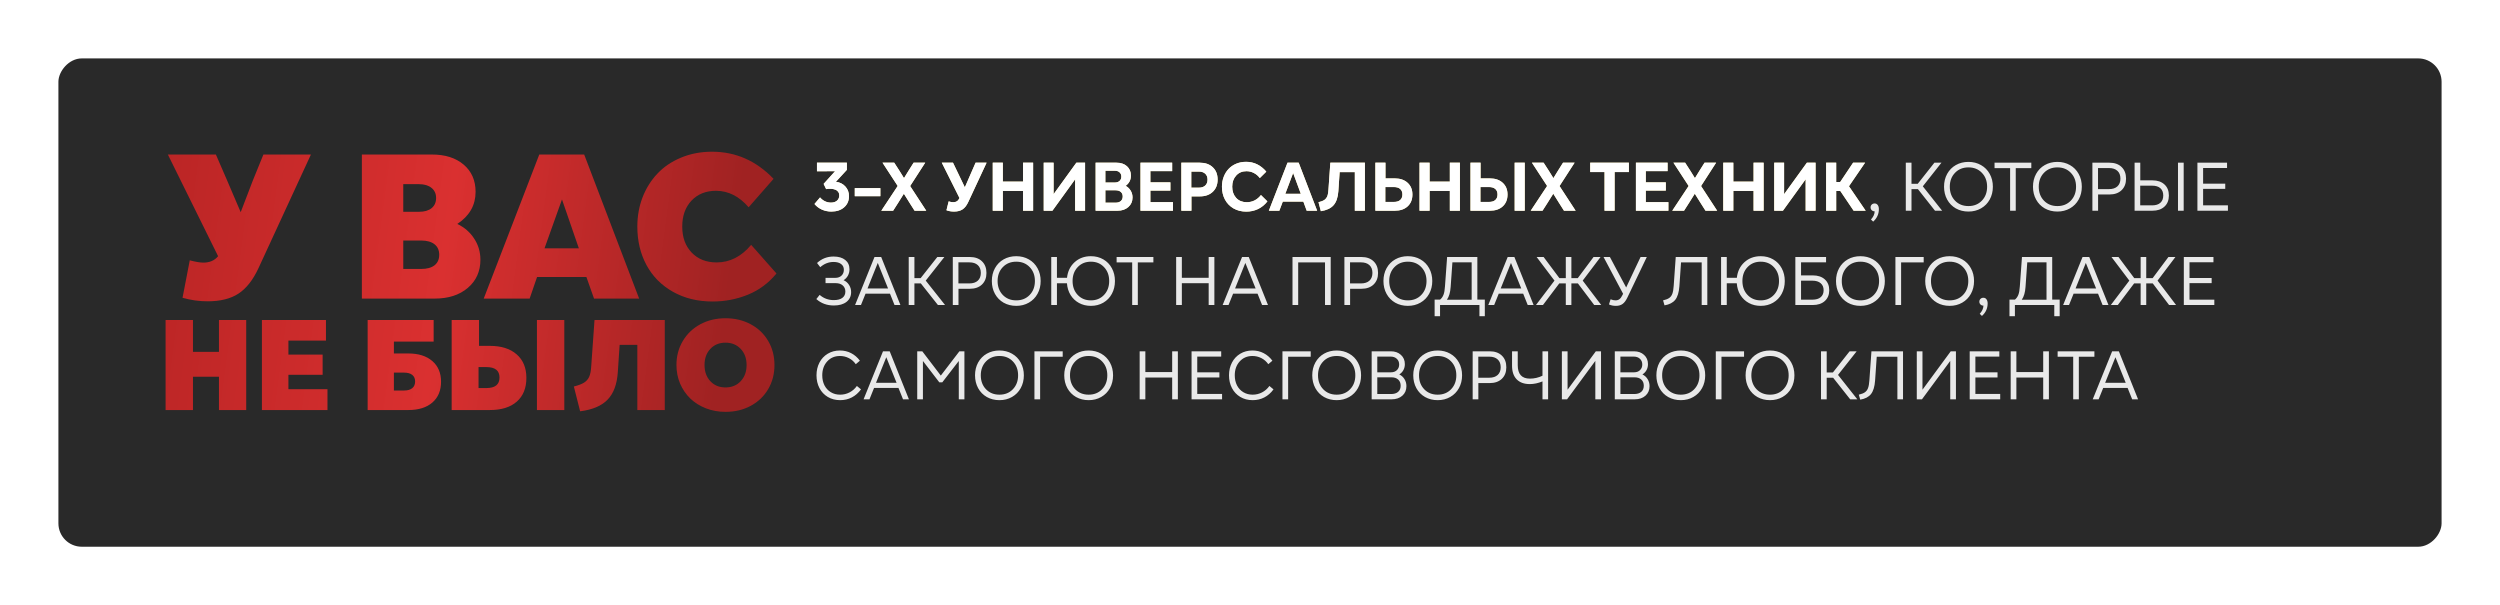 <?xml version="1.0" encoding="UTF-8"?> <svg xmlns="http://www.w3.org/2000/svg" width="1070" height="259" viewBox="0 0 1070 259" fill="none"> <g filter="url(#filter0_d_150_2)"> <rect width="1020" height="209" rx="10" transform="matrix(-1 0 0 1 1045 15)" fill="#292929"></rect> </g> <path d="M355.824 90.546C354.372 90.546 353.02 90.264 351.768 89.701C350.516 89.137 349.46 88.339 348.6 87.307L350.98 84.498C351.601 85.224 352.313 85.778 353.115 86.16C353.927 86.533 354.773 86.719 355.652 86.719C356.722 86.719 357.583 86.442 358.232 85.888C358.882 85.324 359.206 84.584 359.206 83.667C359.206 83.055 359.054 82.534 358.748 82.104C358.442 81.674 358.031 81.364 357.516 81.173C356.999 80.972 356.402 80.848 355.723 80.8C355.045 80.743 354.334 80.79 353.588 80.943L352.513 78.707L357.415 73.275L349.661 73.304V69.635H362.46V72.688L357.759 77.805C359.403 77.996 360.745 78.66 361.787 79.797C362.838 80.924 363.364 82.315 363.364 83.968C363.364 85.926 362.67 87.513 361.285 88.726C359.9 89.94 358.079 90.546 355.824 90.546ZM376.793 83.968H365.843V80.528H376.793V83.968ZM377.208 90.188L384.218 79.596L377.725 69.635H382.727L384.949 73.075L386.912 76.242L388.862 73.075L391.026 69.635H395.985L389.535 79.625L396.43 90.188H391.441L389.291 86.805L386.855 82.907L384.418 86.805L382.254 90.188H377.208ZM408.368 90.546C407.117 90.546 406.023 90.36 405.086 89.987L406.032 86.189C406.73 86.428 407.375 86.547 407.968 86.547C408.617 86.547 409.156 86.404 409.587 86.118C410.026 85.831 410.385 85.377 410.662 84.756L403.094 69.635H407.881L410.074 74.193L412.955 80.184L415.564 74.193L417.556 69.635H422.257L414.389 86.519C413.729 87.942 412.927 88.97 411.981 89.6C411.044 90.231 409.84 90.546 408.368 90.546ZM437.865 90.188V81.732H429.209V90.188H424.895V69.635H429.209V77.719H437.865V69.635H442.18V90.188H437.865ZM446.709 90.188V69.635H450.937V83.108L460.683 69.635H464.41V90.188H460.153V76.744L450.435 90.188H446.709ZM468.925 90.188V69.635H477.869C479.723 69.635 481.214 70.141 482.341 71.154C483.468 72.167 484.033 73.5 484.033 75.153C484.033 76.978 483.282 78.44 481.782 79.539C482.69 80.036 483.406 80.724 483.932 81.603C484.457 82.472 484.721 83.447 484.721 84.526C484.721 86.189 484.122 87.551 482.928 88.611C481.734 89.662 480.195 90.188 478.313 90.188H468.925ZM473.096 86.748H477.439C478.404 86.748 479.159 86.514 479.704 86.046C480.248 85.568 480.52 84.913 480.52 84.082C480.52 83.26 480.248 82.615 479.704 82.147C479.159 81.679 478.404 81.445 477.439 81.445H473.096V86.748ZM473.096 78.12H477.138C477.998 78.12 478.676 77.891 479.174 77.432C479.68 76.973 479.933 76.362 479.933 75.597C479.933 74.833 479.68 74.221 479.174 73.763C478.676 73.304 477.998 73.075 477.138 73.075H473.096V78.12ZM488.131 90.188V69.635H501.691V73.247H492.36V78.034H500.93V81.588H492.36V86.519H502.034V90.188H488.131ZM505.618 90.188V69.635H513.515C515.847 69.635 517.701 70.289 519.076 71.599C520.452 72.898 521.14 74.651 521.14 76.859C521.14 79.037 520.452 80.781 519.076 82.09C517.701 83.399 515.847 84.054 513.515 84.054H509.932V90.188H505.618ZM509.874 80.327H513.099C514.265 80.327 515.178 80.021 515.837 79.41C516.496 78.798 516.826 77.957 516.826 76.887C516.826 75.798 516.496 74.952 515.837 74.35C515.178 73.739 514.265 73.433 513.099 73.433H509.874V80.327ZM533.409 90.575C531.355 90.575 529.529 90.116 527.934 89.199C526.348 88.272 525.124 87.001 524.265 85.386C523.414 83.772 522.989 81.947 522.989 79.911C522.989 78.421 523.237 77.021 523.735 75.712C524.231 74.403 524.924 73.275 525.812 72.329C526.701 71.374 527.791 70.624 529.081 70.079C530.38 69.535 531.794 69.262 533.323 69.262C536.705 69.262 539.591 70.662 541.98 73.462L539.199 76.213C538.502 75.277 537.657 74.556 536.662 74.049C535.669 73.533 534.613 73.275 533.495 73.275C531.679 73.275 530.208 73.897 529.081 75.139C527.953 76.371 527.389 77.962 527.389 79.911C527.389 81.88 527.958 83.48 529.094 84.713C530.232 85.936 531.737 86.547 533.609 86.547C534.833 86.547 535.96 86.285 536.992 85.759C538.034 85.224 538.932 84.46 539.687 83.466L542.453 86.189C541.335 87.632 539.998 88.726 538.44 89.471C536.892 90.207 535.215 90.575 533.409 90.575ZM543.07 90.188L551.053 69.635H555.84L563.737 90.188H559.266L557.833 86.29H549.032L547.556 90.188H543.07ZM550.107 82.936H556.743L553.461 74.049L550.107 82.936ZM564.311 86.547C565.152 86.328 565.821 86.103 566.318 85.874C566.814 85.635 567.225 85.31 567.55 84.899C567.885 84.488 568.119 84.01 568.252 83.466C568.396 82.921 568.501 82.195 568.568 81.287L569.384 69.635H584.176V90.188H579.862V73.662H573.369L572.811 81.875C572.619 84.531 571.931 86.524 570.747 87.852C569.561 89.17 567.755 90.016 565.328 90.389L564.311 86.547ZM588.663 90.188V69.635H592.977V76.357H596.961C599.245 76.357 601.075 76.983 602.451 78.234C603.827 79.486 604.515 81.163 604.515 83.265C604.515 85.386 603.831 87.073 602.465 88.325C601.109 89.567 599.274 90.188 596.961 90.188H588.663ZM592.92 86.433H596.531C597.745 86.433 598.662 86.156 599.283 85.602C599.914 85.038 600.229 84.249 600.229 83.237C600.229 82.224 599.914 81.44 599.283 80.886C598.662 80.332 597.745 80.055 596.531 80.055H592.92V86.433ZM620.524 90.188V81.732H611.868V90.188H607.554V69.635H611.868V77.719H620.524V69.635H624.839V90.188H620.524ZM629.368 90.188V69.635H633.682V76.357H637.667C639.95 76.357 641.78 76.983 643.156 78.234C644.532 79.486 645.22 81.163 645.22 83.265C645.22 85.386 644.537 87.073 643.171 88.325C641.814 89.567 639.979 90.188 637.667 90.188H629.368ZM633.625 86.433H637.237C638.45 86.433 639.368 86.156 639.989 85.602C640.62 85.038 640.934 84.249 640.934 83.237C640.934 82.224 640.62 81.44 639.989 80.886C639.368 80.332 638.45 80.055 637.237 80.055H633.625V86.433ZM648.273 90.188V69.635H652.588V90.188H648.273ZM655.153 90.188L662.162 79.596L655.669 69.635H660.671L662.893 73.075L664.856 76.242L666.806 73.075L668.97 69.635H673.929L667.479 79.625L674.374 90.188H669.386L667.235 86.805L664.799 82.907L662.363 86.805L660.198 90.188H655.153ZM686.743 90.188V73.634H680.608V69.635H697.163V73.634H691.057V90.188H686.743ZM700.172 90.188V69.635H713.732V73.247H704.401V78.034H712.972V81.588H704.401V86.519H714.076V90.188H700.172ZM715.724 90.188L722.733 79.596L716.24 69.635H721.242L723.464 73.075L725.428 76.242L727.377 73.075L729.541 69.635H734.5L728.05 79.625L734.945 90.188H729.956L727.807 86.805L725.37 82.907L722.933 86.805L720.77 90.188H715.724ZM750.524 90.188V81.732H741.868V90.188H737.553V69.635H741.868V77.719H750.524V69.635H754.838V90.188H750.524ZM759.368 90.188V69.635H763.596V83.108L773.342 69.635H777.069V90.188H772.812V76.744L763.094 90.188H759.368ZM793.352 90.188L787.661 81.76H785.898V90.188H781.583V69.635H785.898V77.891H787.604L793.122 69.635H798.253L791.359 79.711L798.511 90.188H793.352Z" fill="url(#paint0_linear_150_2)"></path> <path d="M355.824 90.546C354.372 90.546 353.02 90.264 351.768 89.701C350.516 89.137 349.46 88.339 348.6 87.307L350.98 84.498C351.601 85.224 352.313 85.778 353.115 86.16C353.927 86.533 354.773 86.719 355.652 86.719C356.722 86.719 357.583 86.442 358.232 85.888C358.882 85.324 359.206 84.584 359.206 83.667C359.206 83.055 359.054 82.534 358.748 82.104C358.442 81.674 358.031 81.364 357.516 81.173C356.999 80.972 356.402 80.848 355.723 80.8C355.045 80.743 354.334 80.79 353.588 80.943L352.513 78.707L357.415 73.275L349.661 73.304V69.635H362.46V72.688L357.759 77.805C359.403 77.996 360.745 78.66 361.787 79.797C362.838 80.924 363.364 82.315 363.364 83.968C363.364 85.926 362.67 87.513 361.285 88.726C359.9 89.94 358.079 90.546 355.824 90.546ZM376.793 83.968H365.843V80.528H376.793V83.968ZM377.208 90.188L384.218 79.596L377.725 69.635H382.727L384.949 73.075L386.912 76.242L388.862 73.075L391.026 69.635H395.985L389.535 79.625L396.43 90.188H391.441L389.291 86.805L386.855 82.907L384.418 86.805L382.254 90.188H377.208ZM408.368 90.546C407.117 90.546 406.023 90.36 405.086 89.987L406.032 86.189C406.73 86.428 407.375 86.547 407.968 86.547C408.617 86.547 409.156 86.404 409.587 86.118C410.026 85.831 410.385 85.377 410.662 84.756L403.094 69.635H407.881L410.074 74.193L412.955 80.184L415.564 74.193L417.556 69.635H422.257L414.389 86.519C413.729 87.942 412.927 88.97 411.981 89.6C411.044 90.231 409.84 90.546 408.368 90.546ZM437.865 90.188V81.732H429.209V90.188H424.895V69.635H429.209V77.719H437.865V69.635H442.18V90.188H437.865ZM446.709 90.188V69.635H450.937V83.108L460.683 69.635H464.41V90.188H460.153V76.744L450.435 90.188H446.709ZM468.925 90.188V69.635H477.869C479.723 69.635 481.214 70.141 482.341 71.154C483.468 72.167 484.033 73.5 484.033 75.153C484.033 76.978 483.282 78.44 481.782 79.539C482.69 80.036 483.406 80.724 483.932 81.603C484.457 82.472 484.721 83.447 484.721 84.526C484.721 86.189 484.122 87.551 482.928 88.611C481.734 89.662 480.195 90.188 478.313 90.188H468.925ZM473.096 86.748H477.439C478.404 86.748 479.159 86.514 479.704 86.046C480.248 85.568 480.52 84.913 480.52 84.082C480.52 83.26 480.248 82.615 479.704 82.147C479.159 81.679 478.404 81.445 477.439 81.445H473.096V86.748ZM473.096 78.12H477.138C477.998 78.12 478.676 77.891 479.174 77.432C479.68 76.973 479.933 76.362 479.933 75.597C479.933 74.833 479.68 74.221 479.174 73.763C478.676 73.304 477.998 73.075 477.138 73.075H473.096V78.12ZM488.131 90.188V69.635H501.691V73.247H492.36V78.034H500.93V81.588H492.36V86.519H502.034V90.188H488.131ZM505.618 90.188V69.635H513.515C515.847 69.635 517.701 70.289 519.076 71.599C520.452 72.898 521.14 74.651 521.14 76.859C521.14 79.037 520.452 80.781 519.076 82.09C517.701 83.399 515.847 84.054 513.515 84.054H509.932V90.188H505.618ZM509.874 80.327H513.099C514.265 80.327 515.178 80.021 515.837 79.41C516.496 78.798 516.826 77.957 516.826 76.887C516.826 75.798 516.496 74.952 515.837 74.35C515.178 73.739 514.265 73.433 513.099 73.433H509.874V80.327ZM533.409 90.575C531.355 90.575 529.529 90.116 527.934 89.199C526.348 88.272 525.124 87.001 524.265 85.386C523.414 83.772 522.989 81.947 522.989 79.911C522.989 78.421 523.237 77.021 523.735 75.712C524.231 74.403 524.924 73.275 525.812 72.329C526.701 71.374 527.791 70.624 529.081 70.079C530.38 69.535 531.794 69.262 533.323 69.262C536.705 69.262 539.591 70.662 541.98 73.462L539.199 76.213C538.502 75.277 537.657 74.556 536.662 74.049C535.669 73.533 534.613 73.275 533.495 73.275C531.679 73.275 530.208 73.897 529.081 75.139C527.953 76.371 527.389 77.962 527.389 79.911C527.389 81.88 527.958 83.48 529.094 84.713C530.232 85.936 531.737 86.547 533.609 86.547C534.833 86.547 535.96 86.285 536.992 85.759C538.034 85.224 538.932 84.46 539.687 83.466L542.453 86.189C541.335 87.632 539.998 88.726 538.44 89.471C536.892 90.207 535.215 90.575 533.409 90.575ZM543.07 90.188L551.053 69.635H555.84L563.737 90.188H559.266L557.833 86.29H549.032L547.556 90.188H543.07ZM550.107 82.936H556.743L553.461 74.049L550.107 82.936ZM564.311 86.547C565.152 86.328 565.821 86.103 566.318 85.874C566.814 85.635 567.225 85.31 567.55 84.899C567.885 84.488 568.119 84.01 568.252 83.466C568.396 82.921 568.501 82.195 568.568 81.287L569.384 69.635H584.176V90.188H579.862V73.662H573.369L572.811 81.875C572.619 84.531 571.931 86.524 570.747 87.852C569.561 89.17 567.755 90.016 565.328 90.389L564.311 86.547ZM588.663 90.188V69.635H592.977V76.357H596.961C599.245 76.357 601.075 76.983 602.451 78.234C603.827 79.486 604.515 81.163 604.515 83.265C604.515 85.386 603.831 87.073 602.465 88.325C601.109 89.567 599.274 90.188 596.961 90.188H588.663ZM592.92 86.433H596.531C597.745 86.433 598.662 86.156 599.283 85.602C599.914 85.038 600.229 84.249 600.229 83.237C600.229 82.224 599.914 81.44 599.283 80.886C598.662 80.332 597.745 80.055 596.531 80.055H592.92V86.433ZM620.524 90.188V81.732H611.868V90.188H607.554V69.635H611.868V77.719H620.524V69.635H624.839V90.188H620.524ZM629.368 90.188V69.635H633.682V76.357H637.667C639.95 76.357 641.78 76.983 643.156 78.234C644.532 79.486 645.22 81.163 645.22 83.265C645.22 85.386 644.537 87.073 643.171 88.325C641.814 89.567 639.979 90.188 637.667 90.188H629.368ZM633.625 86.433H637.237C638.45 86.433 639.368 86.156 639.989 85.602C640.62 85.038 640.934 84.249 640.934 83.237C640.934 82.224 640.62 81.44 639.989 80.886C639.368 80.332 638.45 80.055 637.237 80.055H633.625V86.433ZM648.273 90.188V69.635H652.588V90.188H648.273ZM655.153 90.188L662.162 79.596L655.669 69.635H660.671L662.893 73.075L664.856 76.242L666.806 73.075L668.97 69.635H673.929L667.479 79.625L674.374 90.188H669.386L667.235 86.805L664.799 82.907L662.363 86.805L660.198 90.188H655.153ZM686.743 90.188V73.634H680.608V69.635H697.163V73.634H691.057V90.188H686.743ZM700.172 90.188V69.635H713.732V73.247H704.401V78.034H712.972V81.588H704.401V86.519H714.076V90.188H700.172ZM715.724 90.188L722.733 79.596L716.24 69.635H721.242L723.464 73.075L725.428 76.242L727.377 73.075L729.541 69.635H734.5L728.05 79.625L734.945 90.188H729.956L727.807 86.805L725.37 82.907L722.933 86.805L720.77 90.188H715.724ZM750.524 90.188V81.732H741.868V90.188H737.553V69.635H741.868V77.719H750.524V69.635H754.838V90.188H750.524ZM759.368 90.188V69.635H763.596V83.108L773.342 69.635H777.069V90.188H772.812V76.744L763.094 90.188H759.368ZM793.352 90.188L787.661 81.76H785.898V90.188H781.583V69.635H785.898V77.891H787.604L793.122 69.635H798.253L791.359 79.711L798.511 90.188H793.352Z" fill="white"></path> <path d="M800.775 93.943C801.311 93.341 801.698 92.773 801.937 92.238C802.185 91.712 802.328 91.115 802.367 90.446H802.338C801.85 90.446 801.439 90.288 801.106 89.973C800.771 89.648 800.604 89.242 800.604 88.755C800.604 88.277 800.766 87.88 801.091 87.565C801.426 87.24 801.841 87.078 802.338 87.078C802.892 87.078 803.332 87.298 803.657 87.737C803.991 88.177 804.158 88.769 804.158 89.514C804.158 91.617 803.346 93.399 801.722 94.861L800.775 93.943ZM828.18 90.188L820.871 80.944H818.119V90.188H815.682V69.635H818.119V78.679H820.785L827.922 69.635H830.946L822.963 79.74L831.234 90.188H828.18ZM842.499 90.546C840.492 90.546 838.691 90.097 837.095 89.199C835.509 88.291 834.272 87.03 833.383 85.415C832.494 83.791 832.05 81.956 832.05 79.912C832.05 77.867 832.494 76.037 833.383 74.422C834.281 72.798 835.524 71.537 837.11 70.638C838.696 69.74 840.492 69.291 842.499 69.291C844.496 69.291 846.288 69.745 847.874 70.653C849.47 71.551 850.712 72.812 851.601 74.436C852.499 76.051 852.947 77.876 852.947 79.912C852.947 81.947 852.499 83.776 851.601 85.401C850.712 87.016 849.47 88.277 847.874 89.185C846.288 90.093 844.496 90.546 842.499 90.546ZM834.516 79.912C834.516 82.338 835.256 84.326 836.737 85.874C838.227 87.422 840.148 88.196 842.499 88.196C844.849 88.196 846.765 87.422 848.246 85.874C849.737 84.326 850.482 82.338 850.482 79.912C850.482 77.484 849.737 75.502 848.246 73.963C846.765 72.415 844.849 71.641 842.499 71.641C840.158 71.641 838.242 72.415 836.751 73.963C835.261 75.511 834.516 77.494 834.516 79.912ZM860.329 90.188V71.957H853.665V69.635H869.402V71.957H862.737V90.188H860.329ZM880.567 90.546C878.56 90.546 876.76 90.097 875.163 89.199C873.577 88.291 872.34 87.03 871.451 85.415C870.562 83.791 870.118 81.956 870.118 79.912C870.118 77.867 870.562 76.037 871.451 74.422C872.349 72.798 873.592 71.537 875.178 70.638C876.764 69.74 878.56 69.291 880.567 69.291C882.564 69.291 884.356 69.745 885.942 70.653C887.538 71.551 888.78 72.812 889.669 74.436C890.567 76.051 891.016 77.876 891.016 79.912C891.016 81.947 890.567 83.776 889.669 85.401C888.78 87.016 887.538 88.277 885.942 89.185C884.356 90.093 882.564 90.546 880.567 90.546ZM872.584 79.912C872.584 82.338 873.324 84.326 874.806 85.874C876.295 87.422 878.216 88.196 880.567 88.196C882.917 88.196 884.834 87.422 886.314 85.874C887.805 84.326 888.551 82.338 888.551 79.912C888.551 77.484 887.805 75.502 886.314 73.963C884.834 72.415 882.917 71.641 880.567 71.641C878.226 71.641 876.31 72.415 874.819 73.963C873.329 75.511 872.584 77.494 872.584 79.912ZM895.545 90.188V69.635H902.826C905.024 69.635 906.758 70.246 908.029 71.47C909.309 72.693 909.95 74.355 909.95 76.457C909.95 78.54 909.309 80.193 908.029 81.416C906.758 82.63 905.024 83.237 902.826 83.237H897.982V90.188H895.545ZM897.953 80.944H902.64C904.188 80.944 905.391 80.552 906.252 79.768C907.111 78.975 907.542 77.871 907.542 76.457C907.542 75.014 907.111 73.901 906.252 73.118C905.402 72.325 904.197 71.928 902.64 71.928H897.953V80.944ZM913.604 90.188V69.635H916.041V77.188H921.23C923.398 77.188 925.114 77.771 926.375 78.937C927.646 80.093 928.281 81.67 928.281 83.667C928.281 85.683 927.646 87.274 926.375 88.439C925.114 89.605 923.398 90.188 921.23 90.188H913.604ZM916.012 87.895H921.087C922.644 87.895 923.828 87.527 924.641 86.791C925.462 86.055 925.873 85.014 925.873 83.667C925.873 82.319 925.462 81.283 924.641 80.556C923.828 79.83 922.644 79.467 921.087 79.467H916.012V87.895ZM932.18 90.188V69.635H934.617V90.188H932.18ZM940.493 90.188V69.635H953.178V71.9H942.93V78.621H952.404V80.829H942.93V87.895H953.55V90.188H940.493ZM356.885 130.75C353.932 130.75 351.433 129.832 349.388 127.998L350.807 126.206C352.518 127.697 354.534 128.442 356.856 128.442C358.461 128.442 359.689 128.122 360.539 127.482C361.39 126.842 361.815 125.939 361.815 124.773C361.815 123.684 361.438 122.814 360.683 122.164C359.937 121.515 358.934 121.19 357.673 121.19H353.33V118.925H357.501C358.6 118.925 359.483 118.61 360.153 117.979C360.831 117.339 361.17 116.498 361.17 115.457C361.17 114.415 360.779 113.598 359.995 113.006C359.221 112.413 358.146 112.117 356.77 112.117C354.678 112.117 352.776 112.862 351.065 114.353L349.689 112.561C351.677 110.717 354.037 109.795 356.77 109.795C358.882 109.795 360.545 110.282 361.758 111.257C362.972 112.232 363.578 113.565 363.578 115.256C363.578 116.25 363.358 117.148 362.919 117.95C362.489 118.753 361.867 119.412 361.056 119.928C362.04 120.368 362.823 121.046 363.407 121.964C363.989 122.871 364.281 123.884 364.281 125.002C364.281 126.76 363.621 128.16 362.302 129.202C360.984 130.234 359.178 130.75 356.885 130.75ZM365.971 130.549L374.285 109.996H377.152L385.379 130.549H382.856L380.907 125.676H370.458L368.494 130.549H365.971ZM371.289 123.469H380.09L375.689 112.533L371.289 123.469ZM401.432 130.549L394.122 121.304H391.37V130.549H388.933V109.996H391.37V119.04H394.036L401.173 109.996H404.198L396.214 120.1L404.485 130.549H401.432ZM407.795 130.549V109.996H415.077C417.274 109.996 419.008 110.607 420.28 111.83C421.559 113.054 422.2 114.716 422.2 116.818C422.2 118.901 421.559 120.554 420.28 121.777C419.008 122.991 417.274 123.598 415.077 123.598H410.232V130.549H407.795ZM410.203 121.304H414.89C416.438 121.304 417.642 120.913 418.502 120.129C419.362 119.336 419.792 118.232 419.792 116.818C419.792 115.375 419.362 114.262 418.502 113.479C417.652 112.686 416.447 112.289 414.89 112.289H410.203V121.304ZM434.957 130.907C432.95 130.907 431.148 130.458 429.553 129.56C427.967 128.652 426.729 127.391 425.84 125.776C424.952 124.152 424.508 122.317 424.508 120.272C424.508 118.228 424.952 116.398 425.84 114.783C426.739 113.159 427.981 111.897 429.567 110.999C431.154 110.101 432.95 109.652 434.957 109.652C436.954 109.652 438.745 110.106 440.331 111.013C441.926 111.912 443.169 113.173 444.057 114.797C444.956 116.412 445.405 118.237 445.405 120.272C445.405 122.308 444.956 124.137 444.057 125.762C443.169 127.377 441.926 128.638 440.331 129.546C438.745 130.453 436.954 130.907 434.957 130.907ZM426.972 120.272C426.972 122.699 427.714 124.687 429.194 126.235C430.685 127.783 432.606 128.557 434.957 128.557C437.307 128.557 439.223 127.783 440.704 126.235C442.194 124.687 442.94 122.699 442.94 120.272C442.94 117.845 442.194 115.863 440.704 114.324C439.223 112.776 437.307 112.002 434.957 112.002C432.615 112.002 430.699 112.776 429.209 114.324C427.718 115.872 426.972 117.855 426.972 120.272ZM466.905 130.907C465.032 130.907 463.34 130.501 461.83 129.689C460.321 128.867 459.112 127.725 458.204 126.263C457.306 124.802 456.79 123.129 456.656 121.247H452.371V130.549H449.934V109.996H452.371V118.896H456.685C456.981 116.145 458.065 113.918 459.939 112.217C461.821 110.507 464.143 109.652 466.905 109.652C468.882 109.652 470.655 110.106 472.221 111.013C473.789 111.912 475.007 113.173 475.877 114.797C476.756 116.412 477.195 118.237 477.195 120.272C477.195 122.308 476.756 124.137 475.877 125.762C475.007 127.377 473.789 128.638 472.221 129.546C470.655 130.453 468.882 130.907 466.905 130.907ZM461.257 114.324C459.796 115.863 459.064 117.845 459.064 120.272C459.064 122.699 459.796 124.687 461.257 126.235C462.719 127.783 464.601 128.557 466.905 128.557C469.188 128.557 471.061 127.783 472.523 126.235C473.995 124.677 474.73 122.69 474.73 120.272C474.73 117.855 473.995 115.872 472.523 114.324C471.061 112.776 469.188 112.002 466.905 112.002C464.601 112.002 462.719 112.776 461.257 114.324ZM484.577 130.549V112.318H477.912V109.996H493.65V112.318H486.985V130.549H484.577ZM517.313 130.549V121.218H505.832V130.549H503.396V109.996H505.832V118.896H517.313V109.996H519.75V130.549H517.313ZM523.29 130.549L531.603 109.996H534.47L542.697 130.549H540.175L538.225 125.676H527.776L525.812 130.549H523.29ZM528.607 123.469H537.408L533.008 112.533L528.607 123.469ZM567.106 130.549V112.318H555.625V130.549H553.188V109.996H569.542V130.549H567.106ZM575.405 130.549V109.996H582.685C584.883 109.996 586.618 110.607 587.888 111.83C589.169 113.054 589.809 114.716 589.809 116.818C589.809 118.901 589.169 120.554 587.888 121.777C586.618 122.991 584.883 123.598 582.685 123.598H577.841V130.549H575.405ZM577.813 121.304H582.499C584.048 121.304 585.251 120.913 586.112 120.129C586.971 119.336 587.401 118.232 587.401 116.818C587.401 115.375 586.971 114.262 586.112 113.479C585.261 112.686 584.057 112.289 582.499 112.289H577.813V121.304ZM602.565 130.907C600.559 130.907 598.758 130.458 597.162 129.56C595.575 128.652 594.339 127.391 593.45 125.776C592.561 124.152 592.117 122.317 592.117 120.272C592.117 118.228 592.561 116.398 593.45 114.783C594.348 113.159 595.59 111.897 597.176 110.999C598.762 110.101 600.559 109.652 602.565 109.652C604.562 109.652 606.354 110.106 607.941 111.013C609.536 111.912 610.778 113.173 611.667 114.797C612.565 116.412 613.014 118.237 613.014 120.272C613.014 122.308 612.565 124.137 611.667 125.762C610.778 127.377 609.536 128.638 607.941 129.546C606.354 130.453 604.562 130.907 602.565 130.907ZM594.582 120.272C594.582 122.699 595.322 124.687 596.804 126.235C598.294 127.783 600.215 128.557 602.565 128.557C604.916 128.557 606.832 127.783 608.313 126.235C609.804 124.687 610.549 122.699 610.549 120.272C610.549 117.845 609.804 115.863 608.313 114.324C606.832 112.776 604.916 112.002 602.565 112.002C600.224 112.002 598.309 112.776 596.818 114.324C595.328 115.872 594.582 117.855 594.582 120.272ZM614.018 135.336V128.227H616.368C617.017 127.673 617.501 126.985 617.816 126.163C618.14 125.332 618.351 124.142 618.447 122.594L619.364 109.996H632.306V128.227H635.502V135.336H633.195V130.549H616.34V135.336H614.018ZM619.278 128.284H629.87V112.289H621.629L620.883 122.795C620.721 125.184 620.186 127.014 619.278 128.284ZM636.979 130.549L645.292 109.996H648.158L656.386 130.549H653.863L651.914 125.676H641.465L639.502 130.549H636.979ZM642.297 123.469H651.096L646.697 112.533L642.297 123.469ZM682.328 130.549L675.348 121.304H672.553V130.549H670.16V121.304H667.365L660.385 130.549H657.389L665.315 120.1L657.675 109.996H660.671L667.422 119.04H670.16V109.996H672.553V119.04H675.291L682.042 109.996H685.037L677.397 120.1L685.324 130.549H682.328ZM691.602 130.907C690.484 130.907 689.495 130.702 688.634 130.291L689.337 128.084C690.044 128.399 690.737 128.557 691.416 128.557C692.084 128.557 692.648 128.389 693.106 128.055C693.565 127.721 693.991 127.152 694.382 126.349L694.683 125.733L686.313 109.996H689.036L691.888 115.371L696.002 123.039L699.614 115.371L702.165 109.996H704.831L696.475 127.439C695.882 128.671 695.209 129.56 694.454 130.105C693.699 130.64 692.749 130.907 691.602 130.907ZM711.796 128.557C712.972 128.289 713.856 127.94 714.448 127.51C715.05 127.08 715.49 126.478 715.767 125.705C716.054 124.921 716.244 123.798 716.341 122.336L717.215 109.996H730.731V130.549H728.323V112.318H719.479L718.777 122.508C718.585 125.146 717.998 127.08 717.014 128.313C716.03 129.546 714.496 130.339 712.413 130.692L711.796 128.557ZM753.592 130.907C751.719 130.907 750.027 130.501 748.518 129.689C747.008 128.867 745.799 127.725 744.891 126.263C743.993 124.802 743.478 123.129 743.344 121.247H739.058V130.549H736.622V109.996H739.058V118.896H743.372C743.668 116.145 744.753 113.918 746.626 112.217C748.508 110.507 750.83 109.652 753.592 109.652C755.569 109.652 757.342 110.106 758.909 111.013C760.476 111.912 761.694 113.173 762.564 114.797C763.443 116.412 763.883 118.237 763.883 120.272C763.883 122.308 763.443 124.137 762.564 125.762C761.694 127.377 760.476 128.638 758.909 129.546C757.342 130.453 755.569 130.907 753.592 130.907ZM747.945 114.324C746.483 115.863 745.752 117.845 745.752 120.272C745.752 122.699 746.483 124.687 747.945 126.235C749.406 127.783 751.288 128.557 753.592 128.557C755.875 128.557 757.748 127.783 759.21 126.235C760.682 124.677 761.417 122.69 761.417 120.272C761.417 117.855 760.682 115.872 759.21 114.324C757.748 112.776 755.875 112.002 753.592 112.002C751.288 112.002 749.406 112.776 747.945 114.324ZM768.412 130.549V109.996H781.555V112.289H770.848V117.865H775.865C778.034 117.865 779.749 118.433 781.011 119.57C782.281 120.707 782.917 122.255 782.917 124.214C782.917 126.163 782.281 127.706 781.011 128.843C779.749 129.98 778.034 130.549 775.865 130.549H768.412ZM770.848 128.256H775.722C777.241 128.256 778.416 127.907 779.248 127.209C780.088 126.502 780.509 125.504 780.509 124.214C780.509 122.933 780.088 121.935 779.248 121.218C778.407 120.492 777.232 120.129 775.722 120.129H770.848V128.256ZM796.26 130.907C794.254 130.907 792.453 130.458 790.857 129.56C789.271 128.652 788.034 127.391 787.145 125.776C786.256 124.152 785.812 122.317 785.812 120.272C785.812 118.228 786.256 116.398 787.145 114.783C788.043 113.159 789.285 111.897 790.872 110.999C792.458 110.101 794.254 109.652 796.26 109.652C798.258 109.652 800.05 110.106 801.636 111.013C803.231 111.912 804.474 113.173 805.362 114.797C806.261 116.412 806.709 118.237 806.709 120.272C806.709 122.308 806.261 124.137 805.362 125.762C804.474 127.377 803.231 128.638 801.636 129.546C800.05 130.453 798.258 130.907 796.26 130.907ZM788.277 120.272C788.277 122.699 789.018 124.687 790.499 126.235C791.989 127.783 793.91 128.557 796.26 128.557C798.611 128.557 800.528 127.783 802.008 126.235C803.499 124.687 804.245 122.699 804.245 120.272C804.245 117.845 803.499 115.863 802.008 114.324C800.528 112.776 798.611 112.002 796.26 112.002C793.919 112.002 792.004 112.776 790.513 114.324C789.023 115.872 788.277 117.855 788.277 120.272ZM811.239 130.549V109.996H823.336V112.318H813.675V130.549H811.239ZM834.444 130.907C832.437 130.907 830.636 130.458 829.04 129.56C827.454 128.652 826.217 127.391 825.328 125.776C824.439 124.152 823.995 122.317 823.995 120.272C823.995 118.228 824.439 116.398 825.328 114.783C826.226 113.159 827.468 111.897 829.054 110.999C830.641 110.101 832.437 109.652 834.444 109.652C836.441 109.652 838.233 110.106 839.819 111.013C841.414 111.912 842.657 113.173 843.545 114.797C844.444 116.412 844.892 118.237 844.892 120.272C844.892 122.308 844.444 124.137 843.545 125.762C842.657 127.377 841.414 128.638 839.819 129.546C838.233 130.453 836.441 130.907 834.444 130.907ZM826.46 120.272C826.46 122.699 827.201 124.687 828.682 126.235C830.172 127.783 832.093 128.557 834.444 128.557C836.794 128.557 838.711 127.783 840.191 126.235C841.682 124.687 842.427 122.699 842.427 120.272C842.427 117.845 841.682 115.863 840.191 114.324C838.711 112.776 836.794 112.002 834.444 112.002C832.102 112.002 830.187 112.776 828.696 114.324C827.206 115.872 826.46 117.855 826.46 120.272ZM847.329 134.304C847.864 133.702 848.251 133.134 848.49 132.599C848.739 132.073 848.882 131.476 848.92 130.807H848.892C848.404 130.807 847.993 130.649 847.659 130.334C847.324 130.009 847.157 129.603 847.157 129.116C847.157 128.638 847.32 128.241 847.644 127.926C847.979 127.601 848.395 127.439 848.892 127.439C849.446 127.439 849.885 127.659 850.21 128.098C850.545 128.538 850.712 129.13 850.712 129.875C850.712 131.977 849.899 133.759 848.275 135.221L847.329 134.304ZM860.056 135.336V128.227H862.407C863.057 127.673 863.539 126.985 863.855 126.163C864.18 125.332 864.39 124.142 864.486 122.594L865.403 109.996H878.346V128.227H881.542V135.336H879.234V130.549H862.379V135.336H860.056ZM865.317 128.284H875.909V112.289H867.667L866.922 122.795C866.76 125.184 866.224 127.014 865.317 128.284ZM883.018 130.549L891.331 109.996H894.198L902.425 130.549H899.902L897.953 125.676H887.504L885.541 130.549H883.018ZM888.336 123.469H897.136L892.735 112.533L888.336 123.469ZM928.367 130.549L921.388 121.304H918.592V130.549H916.198V121.304H913.404L906.423 130.549H903.428L911.354 120.1L903.715 109.996H906.711L913.461 119.04H916.198V109.996H918.592V119.04H921.33L928.081 109.996H931.076L923.437 120.1L931.363 130.549H928.367ZM934.674 130.549V109.996H947.358V112.26H937.11V118.982H946.585V121.19H937.11V128.256H947.732V130.549H934.674ZM359.58 171.269C357.601 171.269 355.839 170.81 354.29 169.893C352.752 168.975 351.562 167.709 350.721 166.094C349.881 164.48 349.46 162.659 349.46 160.633C349.46 158.617 349.881 156.802 350.721 155.187C351.562 153.572 352.748 152.306 354.276 151.389C355.805 150.471 357.544 150.013 359.493 150.013C361.242 150.013 362.838 150.39 364.281 151.145C365.733 151.891 366.985 152.97 368.035 154.384L366.272 155.875C365.499 154.757 364.515 153.892 363.32 153.28C362.126 152.669 360.85 152.363 359.493 152.363C357.267 152.363 355.446 153.142 354.033 154.699C352.628 156.248 351.926 158.226 351.926 160.633C351.926 162.229 352.241 163.658 352.871 164.919C353.512 166.17 354.414 167.15 355.58 167.857C356.746 168.564 358.079 168.918 359.58 168.918C361.023 168.918 362.365 168.593 363.607 167.943C364.859 167.293 365.904 166.376 366.746 165.191L368.509 166.653C367.41 168.163 366.101 169.309 364.582 170.093C363.072 170.877 361.404 171.269 359.58 171.269ZM369.612 170.91L377.926 150.357H380.792L389.019 170.91H386.496L384.547 166.037H374.099L372.135 170.91H369.612ZM374.93 163.829H383.731L379.33 152.893L374.93 163.829ZM402.019 163.628L395.011 154.499V170.91H392.573V150.357H394.738L402.664 160.748L410.619 150.357H412.769V170.91H410.361V154.499L403.31 163.628H402.019ZM427.761 171.269C425.754 171.269 423.954 170.819 422.357 169.921C420.771 169.013 419.534 167.752 418.645 166.137C417.757 164.513 417.312 162.678 417.312 160.633C417.312 158.589 417.757 156.759 418.645 155.143C419.543 153.52 420.786 152.259 422.372 151.361C423.958 150.462 425.754 150.013 427.761 150.013C429.758 150.013 431.55 150.467 433.136 151.374C434.732 152.272 435.974 153.534 436.863 155.158C437.761 156.773 438.209 158.598 438.209 160.633C438.209 162.669 437.761 164.498 436.863 166.122C435.974 167.738 434.732 168.999 433.136 169.906C431.55 170.814 429.758 171.269 427.761 171.269ZM419.778 160.633C419.778 163.061 420.518 165.047 421.999 166.596C423.49 168.143 425.41 168.918 427.761 168.918C430.111 168.918 432.028 168.143 433.508 166.596C434.999 165.047 435.745 163.061 435.745 160.633C435.745 158.206 434.999 156.224 433.508 154.685C432.028 153.137 430.111 152.363 427.761 152.363C425.42 152.363 423.504 153.137 422.013 154.685C420.523 156.233 419.778 158.215 419.778 160.633ZM442.739 170.91V150.357H454.836V152.679H445.175V170.91H442.739ZM465.944 171.269C463.937 171.269 462.136 170.819 460.54 169.921C458.954 169.013 457.717 167.752 456.828 166.137C455.939 164.513 455.495 162.678 455.495 160.633C455.495 158.589 455.939 156.759 456.828 155.143C457.726 153.52 458.969 152.259 460.555 151.361C462.141 150.462 463.937 150.013 465.944 150.013C467.941 150.013 469.733 150.467 471.319 151.374C472.915 152.272 474.157 153.534 475.046 155.158C475.944 156.773 476.392 158.598 476.392 160.633C476.392 162.669 475.944 164.498 475.046 166.122C474.157 167.738 472.915 168.999 471.319 169.906C469.733 170.814 467.941 171.269 465.944 171.269ZM457.961 160.633C457.961 163.061 458.701 165.047 460.183 166.596C461.672 168.143 463.593 168.918 465.944 168.918C468.294 168.918 470.211 168.143 471.691 166.596C473.182 165.047 473.928 163.061 473.928 160.633C473.928 158.206 473.182 156.224 471.691 154.685C470.211 153.137 468.294 152.363 465.944 152.363C463.603 152.363 461.687 153.137 460.196 154.685C458.706 156.233 457.961 158.215 457.961 160.633ZM501.691 170.91V161.579H490.21V170.91H487.773V150.357H490.21V159.257H501.691V150.357H504.127V170.91H501.691ZM509.989 170.91V150.357H522.673V152.621H512.426V159.344H521.9V161.551H512.426V168.617H523.047V170.91H509.989ZM536.132 171.269C534.154 171.269 532.391 170.81 530.844 169.893C529.305 168.975 528.116 167.709 527.275 166.094C526.433 164.48 526.013 162.659 526.013 160.633C526.013 158.617 526.433 156.802 527.275 155.187C528.116 153.572 529.3 152.306 530.829 151.389C532.358 150.471 534.097 150.013 536.047 150.013C537.795 150.013 539.39 150.39 540.833 151.145C542.286 151.891 543.537 152.97 544.589 154.384L542.826 155.875C542.052 154.757 541.068 153.892 539.873 153.28C538.678 152.669 537.403 152.363 536.047 152.363C533.82 152.363 532 153.142 530.586 154.699C529.181 156.248 528.479 158.226 528.479 160.633C528.479 162.229 528.794 163.658 529.425 164.919C530.065 166.17 530.968 167.15 532.133 167.857C533.299 168.564 534.632 168.918 536.132 168.918C537.575 168.918 538.918 168.593 540.16 167.943C541.412 167.293 542.458 166.376 543.299 165.191L545.062 166.653C543.963 168.163 542.654 169.309 541.135 170.093C539.625 170.877 537.957 171.269 536.132 171.269ZM548.889 170.91V150.357H560.986V152.679H551.325V170.91H548.889ZM572.094 171.269C570.087 171.269 568.286 170.819 566.69 169.921C565.104 169.013 563.867 167.752 562.978 166.137C562.089 164.513 561.645 162.678 561.645 160.633C561.645 158.589 562.089 156.759 562.978 155.143C563.876 153.52 565.118 152.259 566.704 151.361C568.291 150.462 570.087 150.013 572.094 150.013C574.091 150.013 575.883 150.467 577.469 151.374C579.064 152.272 580.307 153.534 581.195 155.158C582.094 156.773 582.542 158.598 582.542 160.633C582.542 162.669 582.094 164.498 581.195 166.122C580.307 167.738 579.064 168.999 577.469 169.906C575.883 170.814 574.091 171.269 572.094 171.269ZM564.11 160.633C564.11 163.061 564.851 165.047 566.332 166.596C567.822 168.143 569.743 168.918 572.094 168.918C574.444 168.918 576.361 168.143 577.841 166.596C579.332 165.047 580.077 163.061 580.077 160.633C580.077 158.206 579.332 156.224 577.841 154.685C576.361 153.137 574.444 152.363 572.094 152.363C569.752 152.363 567.837 153.137 566.346 154.685C564.856 156.233 564.11 158.215 564.11 160.633ZM587.072 170.91V150.357H595.285C597.052 150.357 598.491 150.868 599.599 151.891C600.717 152.903 601.276 154.222 601.276 155.846C601.276 156.783 601.07 157.633 600.659 158.397C600.248 159.152 599.661 159.773 598.896 160.261C599.833 160.7 600.573 161.369 601.118 162.267C601.672 163.156 601.949 164.159 601.949 165.277C601.949 166.968 601.366 168.33 600.2 169.361C599.035 170.394 597.496 170.91 595.585 170.91H587.072ZM589.48 168.645H595.37C596.67 168.645 597.678 168.335 598.394 167.714C599.121 167.083 599.484 166.2 599.484 165.062C599.484 163.973 599.135 163.108 598.437 162.468C597.74 161.819 596.789 161.493 595.585 161.493H589.48V168.645ZM589.48 159.344H595.37C596.403 159.344 597.238 159.033 597.879 158.412C598.519 157.791 598.839 156.988 598.839 156.004C598.839 155 598.504 154.189 597.836 153.568C597.167 152.936 596.278 152.621 595.17 152.621H589.48V159.344ZM615.321 171.269C613.315 171.269 611.514 170.819 609.918 169.921C608.332 169.013 607.095 167.752 606.206 166.137C605.317 164.513 604.873 162.678 604.873 160.633C604.873 158.589 605.317 156.759 606.206 155.143C607.104 153.52 608.346 152.259 609.933 151.361C611.519 150.462 613.315 150.013 615.321 150.013C617.319 150.013 619.111 150.467 620.697 151.374C622.292 152.272 623.535 153.534 624.423 155.158C625.322 156.773 625.77 158.598 625.77 160.633C625.77 162.669 625.322 164.498 624.423 166.122C623.535 167.738 622.292 168.999 620.697 169.906C619.111 170.814 617.319 171.269 615.321 171.269ZM607.338 160.633C607.338 163.061 608.079 165.047 609.56 166.596C611.05 168.143 612.971 168.918 615.321 168.918C617.672 168.918 619.589 168.143 621.069 166.596C622.56 165.047 623.306 163.061 623.306 160.633C623.306 158.206 622.56 156.224 621.069 154.685C619.589 153.137 617.672 152.363 615.321 152.363C612.98 152.363 611.065 153.137 609.574 154.685C608.084 156.233 607.338 158.215 607.338 160.633ZM630.3 170.91V150.357H637.581C639.779 150.357 641.513 150.968 642.784 152.192C644.064 153.414 644.705 155.077 644.705 157.179C644.705 159.262 644.064 160.915 642.784 162.139C641.513 163.351 639.779 163.959 637.581 163.959H632.736V170.91H630.3ZM632.708 161.665H637.395C638.942 161.665 640.146 161.274 641.006 160.49C641.866 159.697 642.297 158.593 642.297 157.179C642.297 155.736 641.866 154.623 641.006 153.84C640.156 153.046 638.952 152.65 637.395 152.65H632.708V161.665ZM654.752 164.389C652.334 164.389 650.462 163.71 649.133 162.353C647.814 160.987 647.156 159.057 647.156 156.562V150.357H649.592V156.319C649.592 160.141 651.331 162.052 654.809 162.052C656.682 162.052 658.473 161.637 660.184 160.805V150.357H662.592V170.91H660.184V163.242C658.339 164.006 656.529 164.389 654.752 164.389ZM668.483 170.91V150.357H670.919V166.797L683.016 150.357H685.238V170.91H682.801V154.47L670.705 170.91H668.483ZM691.129 170.91V150.357H699.341C701.109 150.357 702.547 150.868 703.655 151.891C704.774 152.903 705.333 154.222 705.333 155.846C705.333 156.783 705.128 157.633 704.717 158.397C704.306 159.152 703.718 159.773 702.954 160.261C703.89 160.7 704.63 161.369 705.175 162.267C705.729 163.156 706.006 164.159 706.006 165.277C706.006 166.968 705.423 168.33 704.258 169.361C703.092 170.394 701.554 170.91 699.642 170.91H691.129ZM693.537 168.645H699.427C700.727 168.645 701.735 168.335 702.452 167.714C703.178 167.083 703.541 166.2 703.541 165.062C703.541 163.973 703.192 163.108 702.495 162.468C701.797 161.819 700.847 161.493 699.642 161.493H693.537V168.645ZM693.537 159.344H699.427C700.459 159.344 701.295 159.033 701.935 158.412C702.576 157.791 702.896 156.988 702.896 156.004C702.896 155 702.562 154.189 701.893 153.568C701.224 152.936 700.336 152.621 699.227 152.621H693.537V159.344ZM719.379 171.269C717.372 171.269 715.571 170.819 713.975 169.921C712.389 169.013 711.152 167.752 710.263 166.137C709.375 164.513 708.93 162.678 708.93 160.633C708.93 158.589 709.375 156.759 710.263 155.143C711.162 153.52 712.404 152.259 713.99 151.361C715.576 150.462 717.372 150.013 719.379 150.013C721.376 150.013 723.167 150.467 724.753 151.374C726.35 152.272 727.592 153.534 728.48 155.158C729.379 156.773 729.828 158.598 729.828 160.633C729.828 162.669 729.379 164.498 728.48 166.122C727.592 167.738 726.35 168.999 724.753 169.906C723.167 170.814 721.376 171.269 719.379 171.269ZM711.396 160.633C711.396 163.061 712.136 165.047 713.617 166.596C715.108 168.143 717.029 168.918 719.379 168.918C721.729 168.918 723.645 168.143 725.127 166.596C726.617 165.047 727.362 163.061 727.362 160.633C727.362 158.206 726.617 156.224 725.127 154.685C723.645 153.137 721.729 152.363 719.379 152.363C717.038 152.363 715.122 153.137 713.631 154.685C712.14 156.233 711.396 158.215 711.396 160.633ZM734.357 170.91V150.357H746.454V152.679H736.793V170.91H734.357ZM757.562 171.269C755.556 171.269 753.754 170.819 752.158 169.921C750.572 169.013 749.335 167.752 748.447 166.137C747.558 164.513 747.113 162.678 747.113 160.633C747.113 158.589 747.558 156.759 748.447 155.143C749.345 153.52 750.587 152.259 752.173 151.361C753.759 150.462 755.556 150.013 757.562 150.013C759.559 150.013 761.35 150.467 762.936 151.374C764.533 152.272 765.775 153.534 766.663 155.158C767.561 156.773 768.011 158.598 768.011 160.633C768.011 162.669 767.561 164.498 766.663 166.122C765.775 167.738 764.533 168.999 762.936 169.906C761.35 170.814 759.559 171.269 757.562 171.269ZM749.579 160.633C749.579 163.061 750.319 165.047 751.8 166.596C753.291 168.143 755.211 168.918 757.562 168.918C759.913 168.918 761.828 168.143 763.31 166.596C764.8 165.047 765.545 163.061 765.545 160.633C765.545 158.206 764.8 156.224 763.31 154.685C761.828 153.137 759.913 152.363 757.562 152.363C755.221 152.363 753.305 153.137 751.814 154.685C750.323 156.233 749.579 158.215 749.579 160.633ZM791.889 170.91L784.579 161.665H781.827V170.91H779.391V150.357H781.827V159.401H784.493L791.632 150.357H794.655L786.672 160.461L794.942 170.91H791.889ZM795.559 168.918C796.734 168.65 797.618 168.301 798.211 167.872C798.812 167.442 799.252 166.839 799.529 166.066C799.816 165.282 800.007 164.16 800.102 162.697L800.976 150.357H814.493V170.91H812.084V152.679H803.241L802.538 162.869C802.348 165.506 801.76 167.442 800.775 168.673C799.791 169.906 798.258 170.7 796.175 171.053L795.559 168.918ZM820.383 170.91V150.357H822.82V166.797L834.917 150.357H837.138V170.91H834.702V154.47L822.604 170.91H820.383ZM843.029 170.91V150.357H855.714V152.621H845.466V159.344H854.94V161.551H845.466V168.617H856.086V170.91H843.029ZM874.49 170.91V161.579H863.009V170.91H860.573V150.357H863.009V159.257H874.49V150.357H876.927V170.91H874.49ZM887.332 170.91V152.679H880.667V150.357H896.405V152.679H889.74V170.91H887.332ZM895.688 170.91L904.002 150.357H906.868L915.095 170.91H912.572L910.623 166.037H900.175L898.211 170.91H895.688ZM901.006 163.829H909.807L905.406 152.893L901.006 163.829Z" fill="#E9E9E9"></path> <path d="M88.873 128.958C85.204 128.958 81.621 128.456 78.124 127.453L81.219 111.415C83.713 112.074 85.648 112.404 87.024 112.404C89.748 112.404 91.854 111.487 93.345 109.652L71.846 66.138H92.399L97.301 77.446L103.02 90.819L108.137 77.446L112.738 66.138H133.076L110.631 114.769C108.28 119.842 105.413 123.483 102.031 125.69C98.677 127.869 94.291 128.958 88.873 128.958ZM154.876 127.797V66.138H184.889C190.566 66.138 195.094 67.585 198.477 70.481C201.86 73.376 203.551 77.246 203.551 82.09C203.551 87.823 200.942 92.41 195.726 95.85C198.792 97.311 201.2 99.404 202.949 102.127C204.726 104.822 205.615 107.832 205.615 111.157C205.615 116.145 203.809 120.172 200.197 123.239C196.614 126.278 191.899 127.797 186.051 127.797H154.876ZM172.592 115.113H180.246C182.711 115.113 184.617 114.597 185.964 113.565C187.312 112.504 187.985 110.999 187.985 109.05C187.985 107.101 187.312 105.596 185.964 104.535C184.617 103.475 182.711 102.944 180.246 102.944H172.592V115.113ZM172.592 90.647H179.342C181.636 90.647 183.427 90.131 184.718 89.099C186.008 88.038 186.652 86.591 186.652 84.756C186.652 82.893 185.993 81.445 184.675 80.413C183.385 79.353 181.607 78.822 179.342 78.822H172.592V90.647ZM207.034 127.797L230.813 66.138H250.033L273.553 127.797H254.247L250.979 118.553H229.866L226.685 127.797H207.034ZM233.048 106.298H247.753L240.53 85.358L233.048 106.298ZM305.028 129.044C298.607 129.044 292.931 127.654 288 124.873C283.07 122.093 279.301 118.28 276.692 113.436C274.083 108.591 272.779 103.102 272.779 96.967C272.779 92.524 273.524 88.353 275.015 84.455C276.534 80.556 278.656 77.174 281.379 74.307C284.102 71.412 287.47 69.133 291.483 67.471C295.526 65.779 299.955 64.934 304.771 64.934C314.889 64.934 323.661 68.804 331.085 76.543L320.422 88.712C316.352 84.011 311.693 81.66 306.447 81.66C302.119 81.66 298.621 83.065 295.955 85.874C293.318 88.683 292 92.381 292 96.967C292 101.583 293.346 105.295 296.041 108.104C298.736 110.913 302.29 112.318 306.705 112.318C312.38 112.318 317.312 109.81 321.497 104.793L332.332 117.048C328.978 121.147 324.908 124.171 320.121 126.12C315.333 128.069 310.303 129.044 305.028 129.044ZM93.716 175.496V161.254H82.59V175.496H70.873V136.959H82.59V150.611H93.716V136.959H105.379V175.496H93.716ZM112.098 175.496V136.959H139.51V145.774H123.439V151.767H138.085V160.42H123.439V166.574H140.155V175.496H112.098ZM157.355 175.496V136.959H185.599V146.204H168.588V151.283H174.742C179.096 151.283 182.517 152.358 185.008 154.508C187.516 156.658 188.771 159.614 188.771 163.376C188.771 167.175 187.525 170.149 185.034 172.299C182.562 174.43 179.131 175.496 174.742 175.496H157.355ZM168.588 167.139H172.941C174.464 167.139 175.628 166.807 176.435 166.145C177.259 165.481 177.671 164.523 177.671 163.269C177.671 162.032 177.259 161.092 176.435 160.447C175.628 159.802 174.464 159.479 172.941 159.479H168.588V167.139ZM193.312 175.496V136.959H205.029V148.031H209.651C214.561 148.031 218.395 149.25 221.153 151.686C223.913 154.105 225.292 157.455 225.292 161.737C225.292 166.109 223.922 169.494 221.181 171.895C218.457 174.296 214.614 175.496 209.651 175.496H193.312ZM204.814 166.09H208.173C211.918 166.09 213.79 164.585 213.79 161.575C213.79 158.602 211.918 157.115 208.173 157.115H204.814V166.09ZM229.807 175.496V136.959H241.524V175.496H229.807ZM245.609 165.419C247.49 164.953 248.924 164.415 249.909 163.806C250.913 163.197 251.656 162.373 252.14 161.334C252.623 160.277 252.919 158.835 253.026 157.007L254.451 136.959H284.523V175.496H272.779V147.601H265.201L264.421 159.318C264.081 164.478 262.62 168.393 260.041 171.062C257.479 173.714 253.564 175.371 248.296 176.034L245.609 165.419ZM310.51 176.276C307.536 176.276 304.75 175.774 302.152 174.771C299.555 173.75 297.333 172.361 295.487 170.605C293.643 168.831 292.182 166.709 291.107 164.237C290.05 161.746 289.522 159.077 289.522 156.228C289.522 152.43 290.427 149.008 292.236 145.962C294.045 142.898 296.545 140.507 299.734 138.787C302.94 137.067 306.534 136.207 310.51 136.207C314.523 136.207 318.125 137.067 321.314 138.787C324.503 140.489 326.993 142.872 328.785 145.935C330.576 148.981 331.472 152.412 331.472 156.228C331.472 160.044 330.576 163.483 328.785 166.547C326.993 169.593 324.503 171.976 321.314 173.696C318.125 175.416 314.523 176.276 310.51 176.276ZM304.034 149.321C302.367 151.095 301.534 153.397 301.534 156.228C301.534 159.058 302.367 161.37 304.034 163.161C305.7 164.935 307.859 165.822 310.51 165.822C313.18 165.822 315.348 164.935 317.014 163.161C318.698 161.37 319.54 159.058 319.54 156.228C319.54 153.397 318.698 151.095 317.014 149.321C315.348 147.548 313.18 146.661 310.51 146.661C307.859 146.661 305.7 147.548 304.034 149.321Z" fill="url(#paint1_linear_150_2)"></path> <defs> <filter id="filter0_d_150_2" x="6.10352e-05" y="0" width="1070" height="259" filterUnits="userSpaceOnUse" color-interpolation-filters="sRGB"> <feFlood flood-opacity="0" result="BackgroundImageFix"></feFlood> <feColorMatrix in="SourceAlpha" type="matrix" values="0 0 0 0 0 0 0 0 0 0 0 0 0 0 0 0 0 0 127 0" result="hardAlpha"></feColorMatrix> <feOffset dy="10"></feOffset> <feGaussianBlur stdDeviation="12.5"></feGaussianBlur> <feComposite in2="hardAlpha" operator="out"></feComposite> <feColorMatrix type="matrix" values="0 0 0 0 0 0 0 0 0 0 0 0 0 0 0 0 0 0 0.25 0"></feColorMatrix> <feBlend mode="normal" in2="BackgroundImageFix" result="effect1_dropShadow_150_2"></feBlend> <feBlend mode="normal" in="SourceGraphic" in2="effect1_dropShadow_150_2" result="shape"></feBlend> </filter> <linearGradient id="paint0_linear_150_2" x1="347.869" y1="90.188" x2="1042.66" y2="118.449" gradientUnits="userSpaceOnUse"> <stop stop-color="#FFECAA"></stop> <stop offset="1" stop-color="#E3CD7B"></stop> </linearGradient> <linearGradient id="paint1_linear_150_2" x1="42.441" y1="80.529" x2="312.919" y2="116.493" gradientUnits="userSpaceOnUse"> <stop stop-color="#B42323"></stop> <stop offset="0.552" stop-color="#DA3030"></stop> <stop offset="1" stop-color="#A02222"></stop> </linearGradient> </defs> </svg> 
